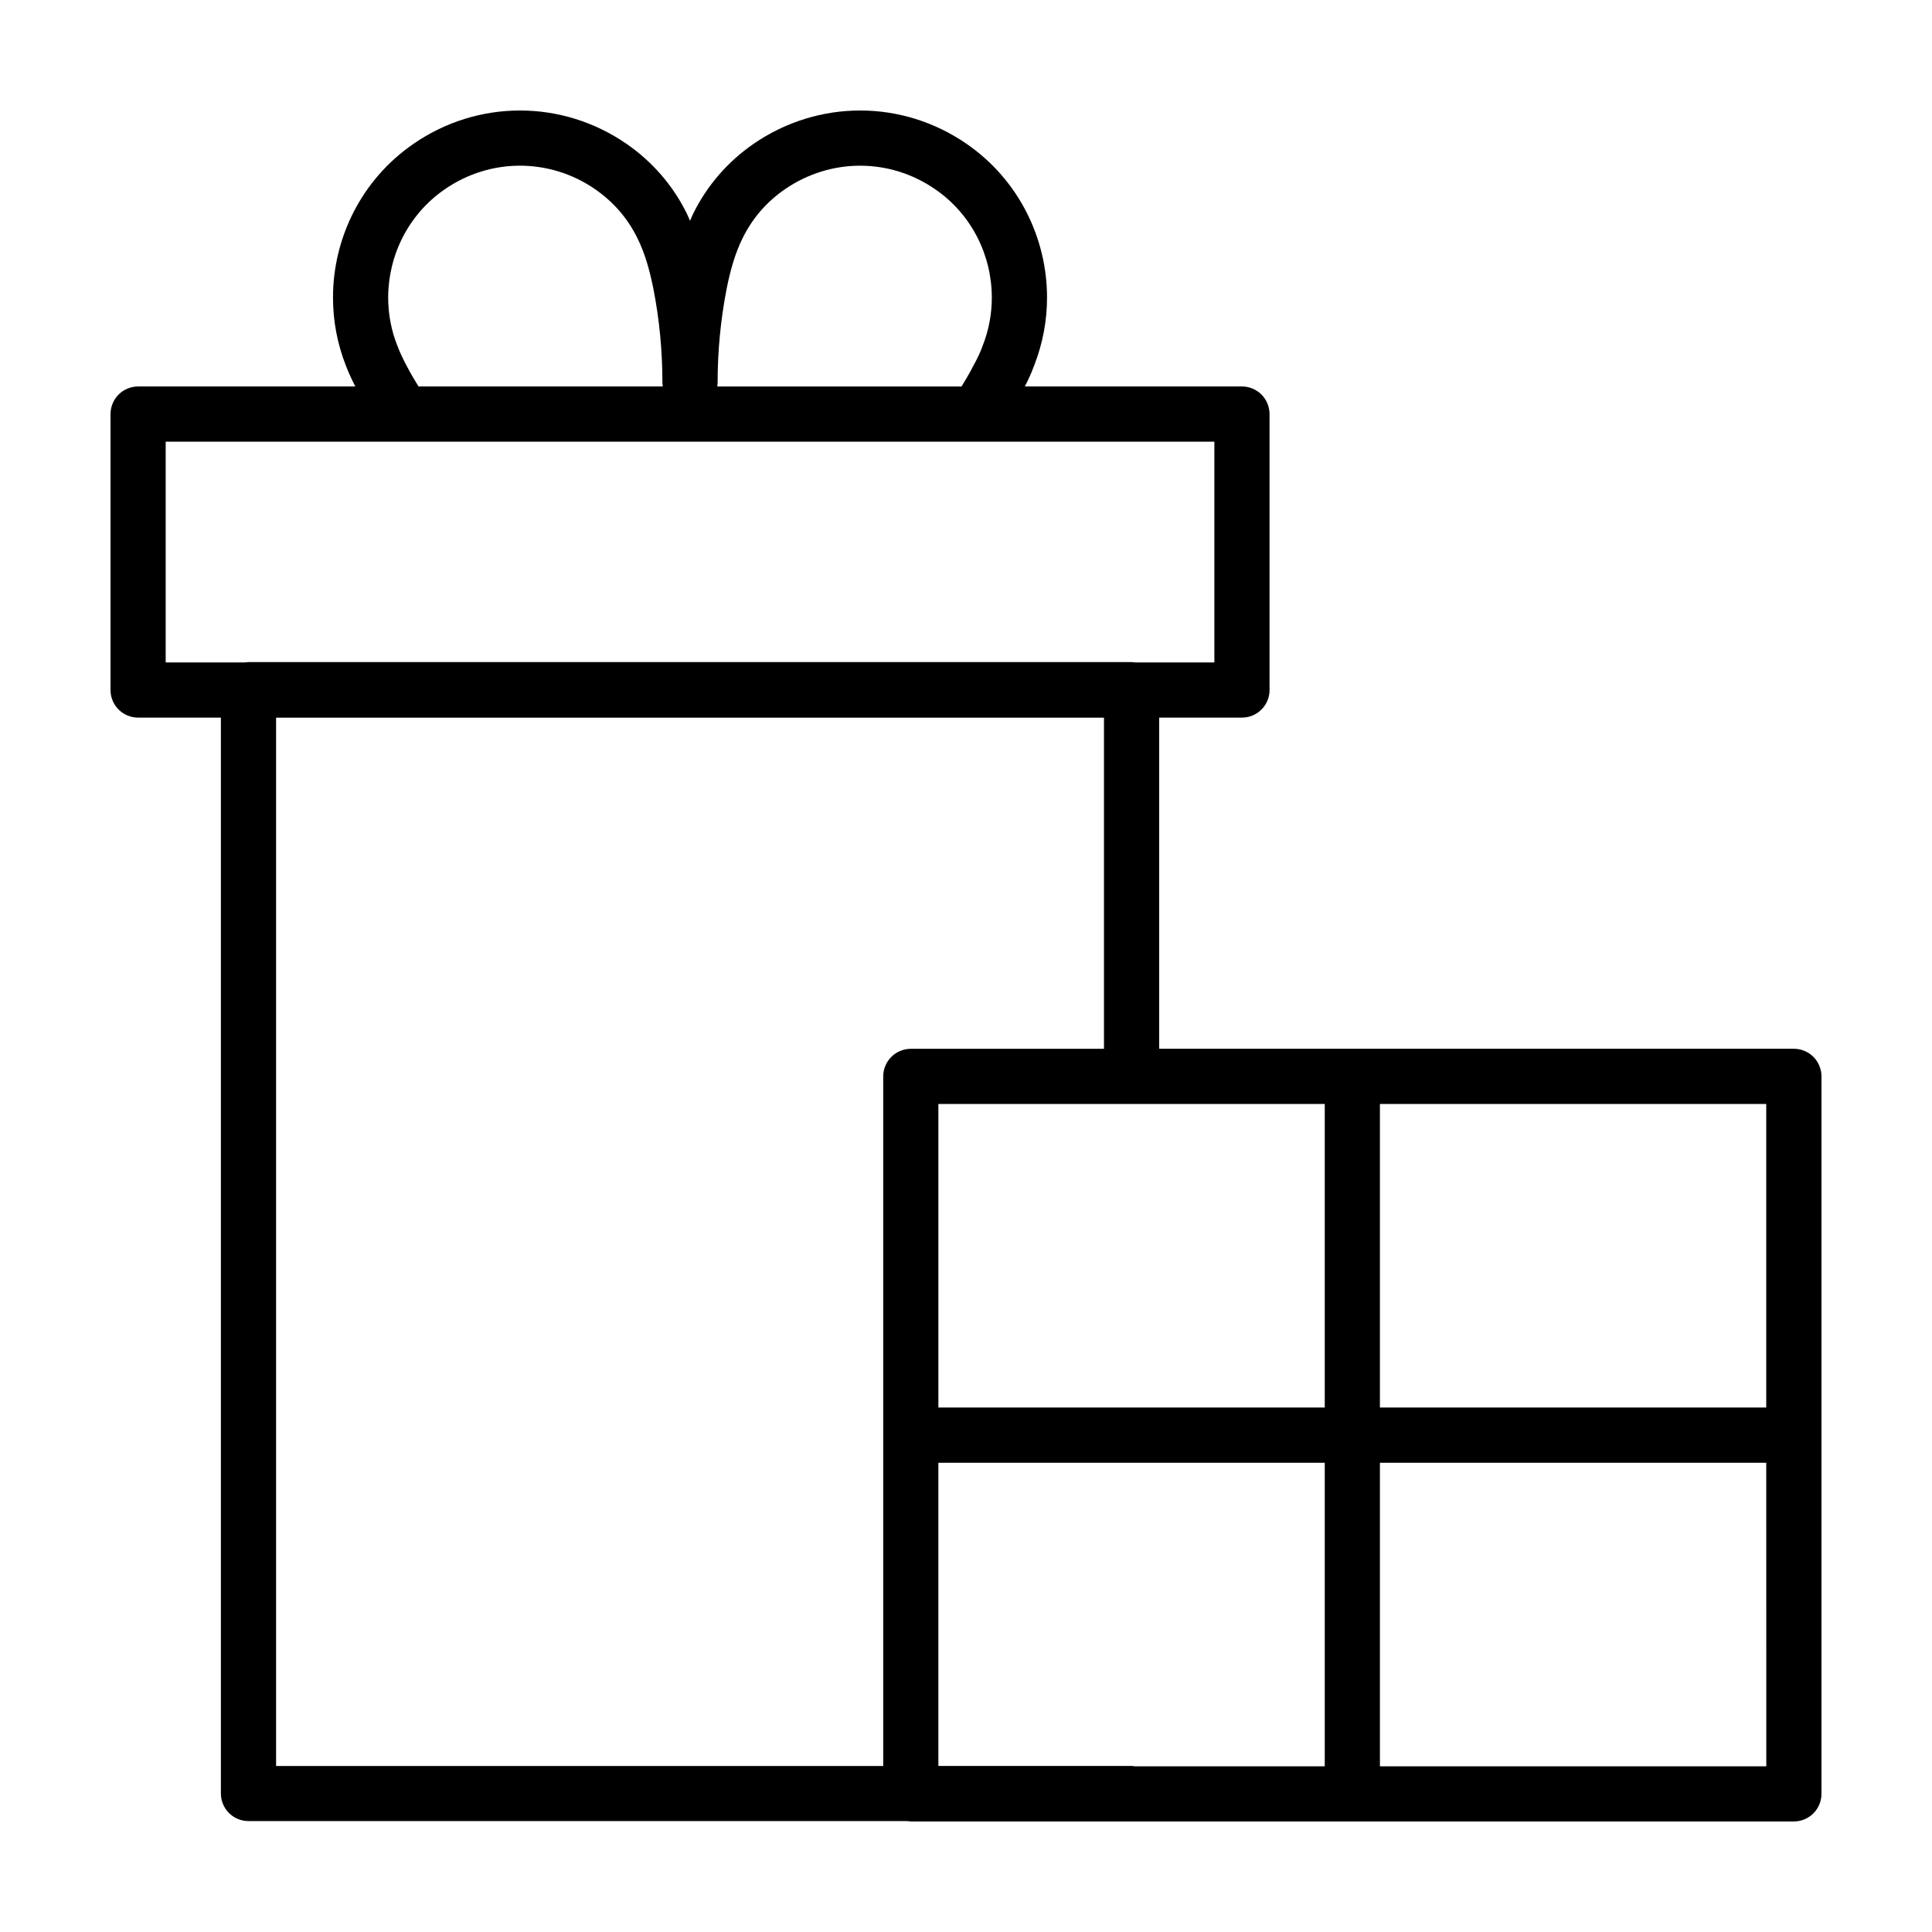 <?xml version="1.0" encoding="UTF-8"?>
<!-- Uploaded to: SVG Repo, www.svgrepo.com, Generator: SVG Repo Mixer Tools -->
<svg fill="#000000" width="800px" height="800px" version="1.1" viewBox="144 144 512 512" xmlns="http://www.w3.org/2000/svg">
 <g>
  <path d="m325.98 200.53 0.004 0.008 0.012 0.02z"/>
  <path d="m253.59 182.12 0.004-0.008 0.008-0.004z"/>
  <path d="m400.13 182.11 0.004 0.004 0.012 0.008z"/>
  <path d="m327.73 200.56 0.008-0.02 0.008-0.008z"/>
  <path d="m626.71 524.32v-95.07c0-1.926-0.781-3.809-2.141-5.176-1.359-1.367-3.246-2.141-5.168-2.141h-168.21v-87.762h21.941c1.953 0 3.789-0.762 5.168-2.141 1.379-1.379 2.141-3.219 2.141-5.168v-73.129c0-1.926-0.781-3.809-2.141-5.176-1.359-1.367-3.246-2.141-5.168-2.141h-57.547c0.875-1.688 1.715-3.445 2.402-5.367l0.016 0.004 0.066-0.195 0.051-0.117h-0.012c2.258-5.793 3.367-11.859 3.367-17.875 0.004-15.742-7.508-31.234-21.34-40.762-8.5-5.863-18.348-8.828-28.184-8.82-9.844-0.004-19.703 2.957-28.234 8.82l-0.02 0.016c-6.812 4.707-12.273 10.965-15.957 18.426-0.328 0.656-0.578 1.316-0.875 1.969-0.293-0.656-0.551-1.32-0.875-1.969-3.684-7.461-9.145-13.719-15.957-18.426-8.512-5.879-18.375-8.844-28.23-8.836-9.848-0.004-19.715 2.953-28.215 8.828-13.836 9.523-21.348 25.016-21.34 40.758 0 6.086 1.125 12.223 3.438 18.082h-0.004l0.023 0.059 0.016 0.047h0.004c0.691 1.805 1.531 3.586 2.434 5.356h-57.562c-1.926 0-3.809 0.781-5.168 2.141-1.363 1.367-2.144 3.254-2.144 5.18v73.133c0 1.926 0.781 3.809 2.141 5.168s3.246 2.141 5.168 2.141h21.941v285.12c0 1.926 0.781 3.809 2.141 5.168s3.246 2.141 5.168 2.141h174.55l0.977 0.102h234.02c1.926 0 3.809-0.781 5.168-2.141 1.363-1.359 2.148-3.25 2.148-5.172zm-14.625 87.766h-102.39v-80.445h102.38zm-167.24 0-0.969-0.098-51.195 0.004v-80.352h102.39v80.449zm50.227-175.52v80.449l-102.39-0.004v-80.445zm117.01 80.445h-102.39v-80.445h102.38v80.445zm-271.26-309.94 0.016-0.031c2.613-5.269 6.293-9.496 11.164-12.887 6.086-4.18 13.02-6.242 19.941-6.242 6.926 0.004 13.836 2.066 19.879 6.238l0.012 0.004c9.707 6.672 15.004 17.566 15.008 28.711 0 4.316-0.797 8.656-2.438 12.793l-0.117 0.312c-0.484 1.43-1.5 3.481-2.727 5.691l-0.062 0.141c-0.727 1.391-1.664 2.949-2.68 4.621h-64.73l0.086-0.855v-0.016c0-8.465 0.781-16.816 2.41-25.102 0.98-4.91 2.266-9.434 4.238-13.379zm-78.941-12.914 0.016-0.012c6.039-4.172 12.969-6.238 19.906-6.238 6.941 0.004 13.863 2.07 19.91 6.238 4.871 3.387 8.555 7.617 11.168 12.891l0.016 0.031c1.977 3.945 3.258 8.469 4.242 13.375 1.629 8.289 2.41 16.645 2.41 25.113l0.086 0.855-64.727 0.008c-1.016-1.668-1.953-3.227-2.68-4.617l-0.07-0.133c-1.16-2.109-2.144-4.168-2.797-5.898l-0.047-0.109c-1.641-4.137-2.438-8.469-2.445-12.793 0.016-11.141 5.305-22.039 15.012-28.711zm-73.973 66.887h277.91v58.508h-20.965l-0.973-0.098h-234.03l-0.973 0.098h-20.969zm29.258 350.95v-277.81h219.4v87.762h-51.195c-1.926 0-3.809 0.781-5.168 2.141s-2.141 3.246-2.141 5.176v182.74h-160.89z"/>
 </g>
</svg>